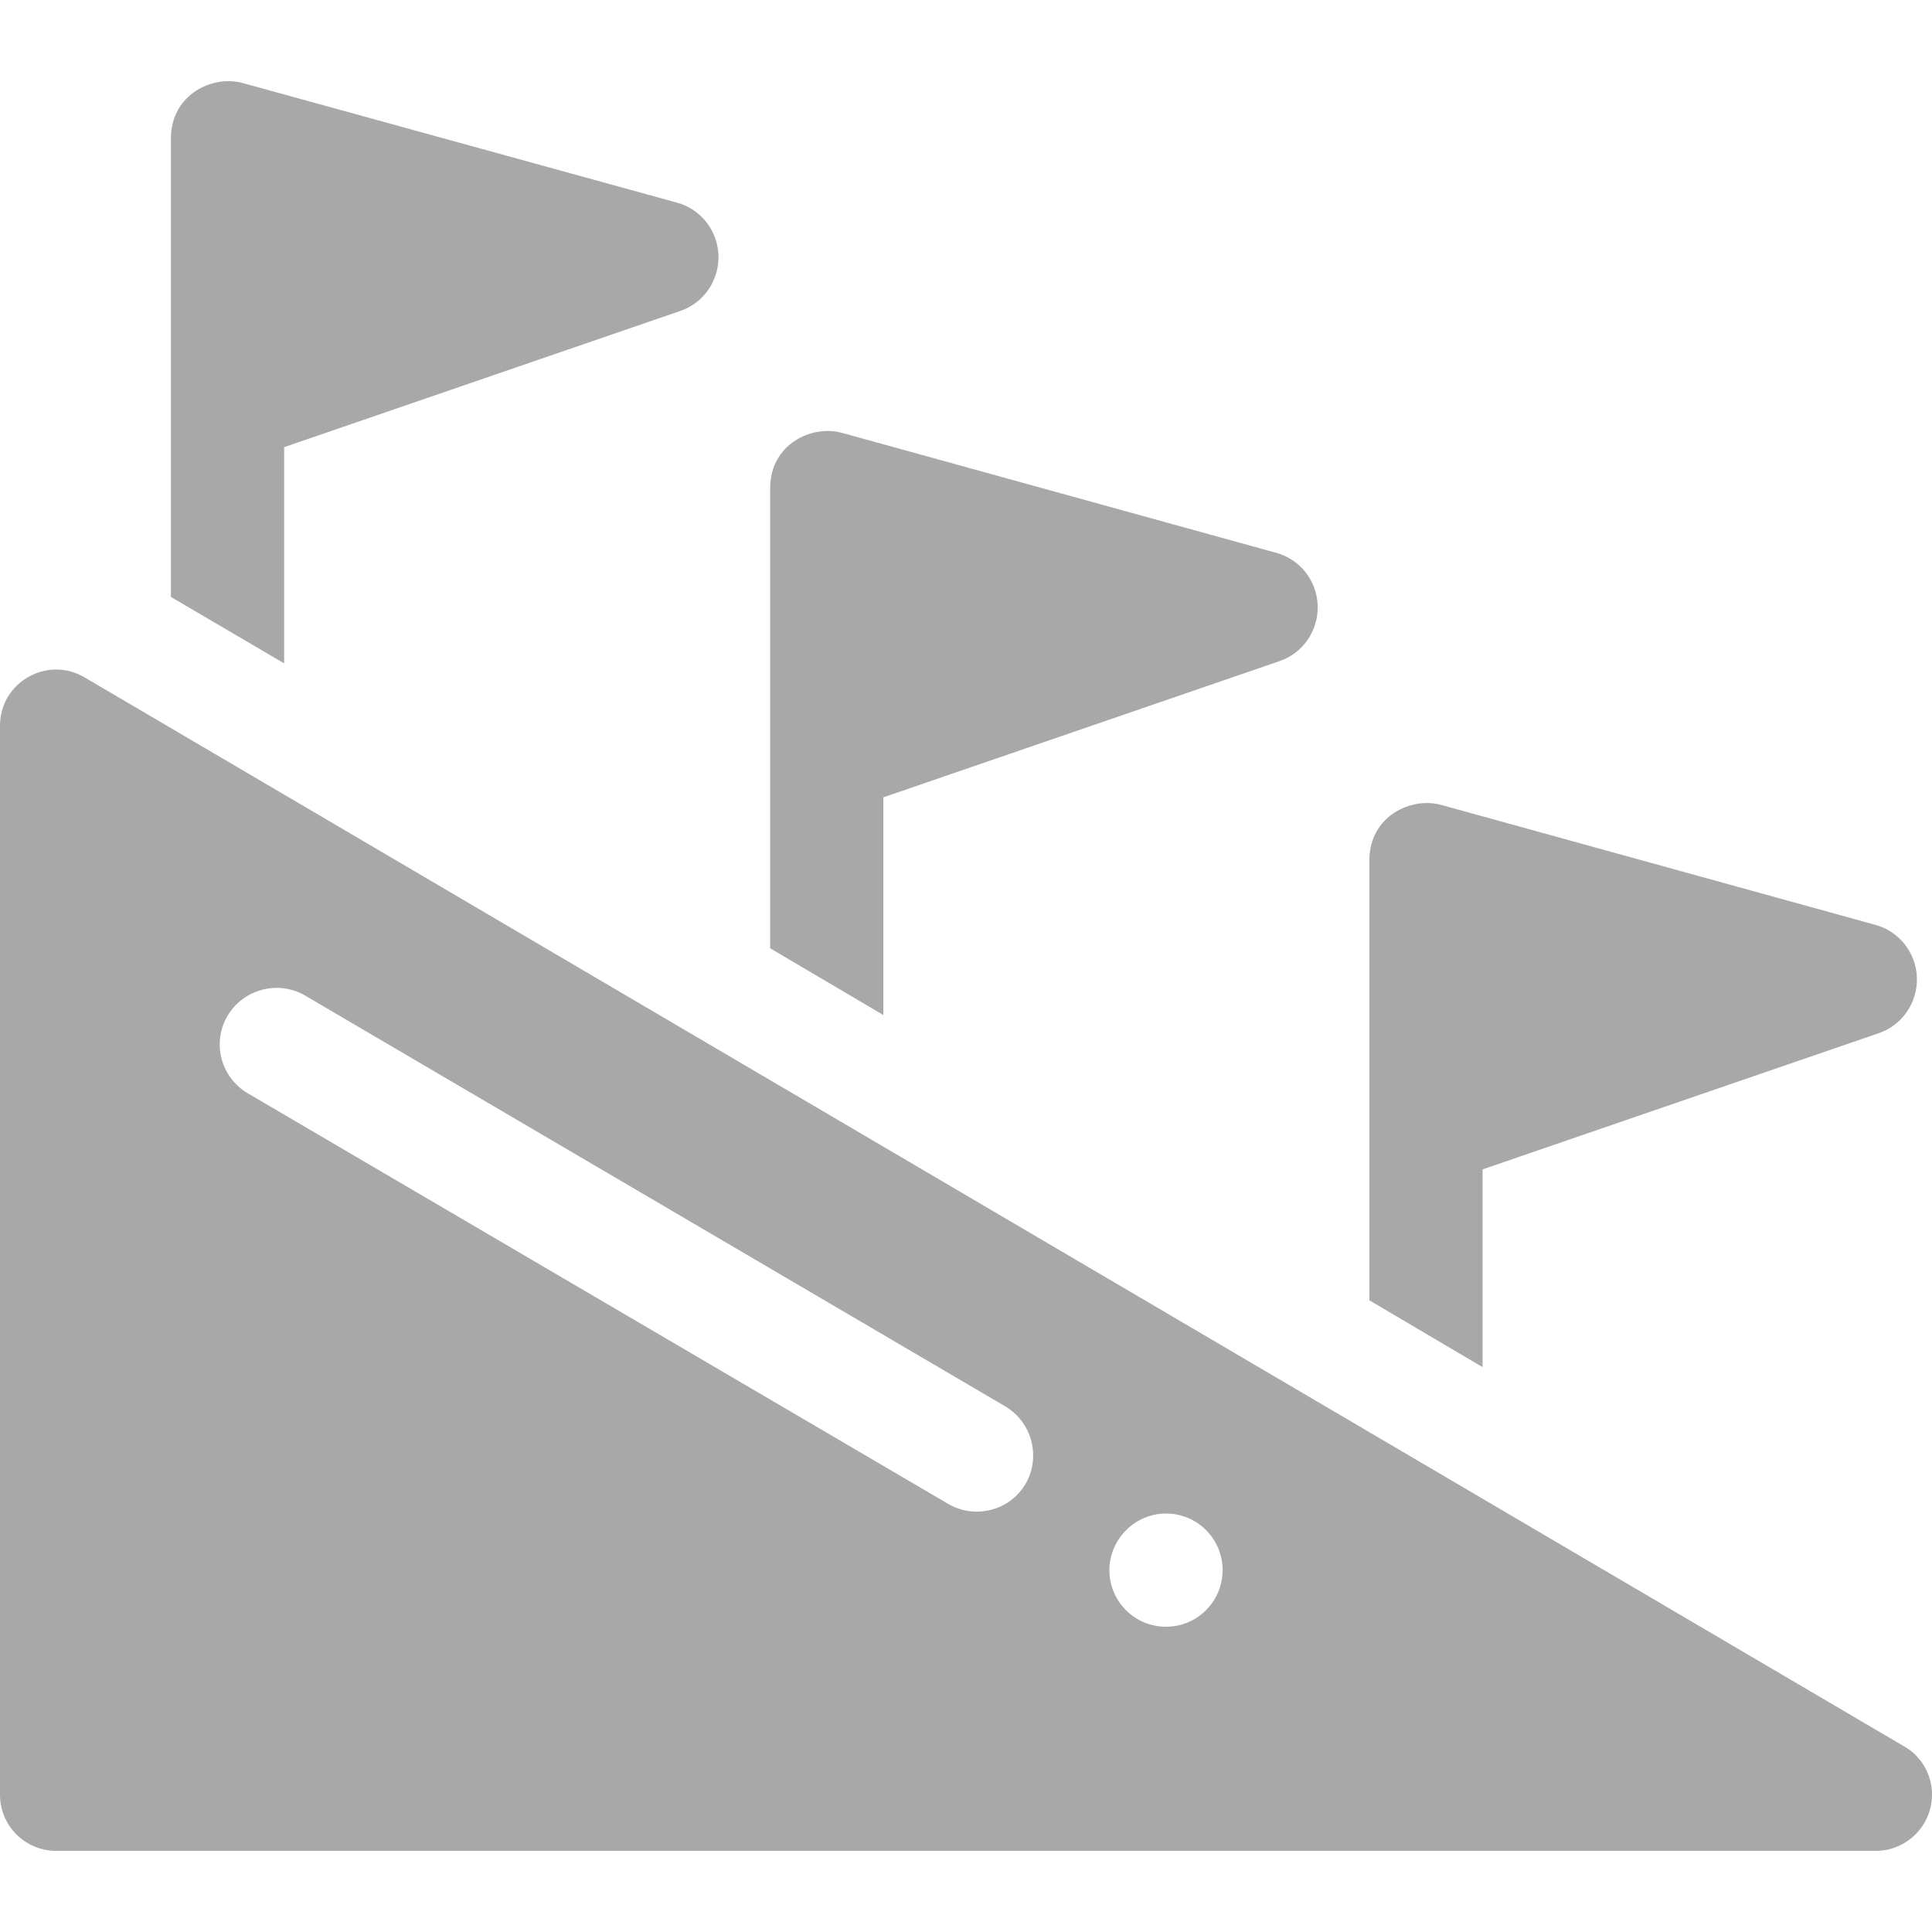 <?xml version="1.0" encoding="utf-8"?>
<!-- Generator: Adobe Illustrator 23.0.0, SVG Export Plug-In . SVG Version: 6.00 Build 0)  -->
<svg version="1.1" id="Layer_1" xmlns="http://www.w3.org/2000/svg" xmlns:xlink="http://www.w3.org/1999/xlink" x="0px" y="0px"
	 viewBox="0 0 512 512" style="enable-background:new 0 0 512 512;" xml:space="preserve">
<style type="text/css">
	.st0{fill:#A8A8A8;}
</style>
<g>
	<path class="st0" d="M392.9,362.3v-52.4l105-36.1c6.2-2.1,10.3-8.1,10.1-14.7c-0.2-6.6-4.7-12.3-11-14l-115.1-31.8
		c-8.1-2.2-18.9,3.1-19,14.5v116.8L392.9,362.3z"/>
	<path class="st0" d="M14.9,490.5h482.2c8.2,0,14.9-6.7,14.9-14.9c0-5.3-2.8-10.2-7.4-12.8L22.4,179.5C12.5,173.7,0,180.8,0,192.3
		v283.3C0,483.9,6.7,490.5,14.9,490.5L14.9,490.5z M309,401.1c8.3,0,15,6.7,15,15c0,8.3-6.7,15-15,15s-15-6.7-15-15
		C294,407.9,300.8,401.1,309,401.1z M60.3,269.2c4.2-7.1,13.4-9.5,20.5-5.4l185.6,108.9c7.1,4.2,9.5,13.4,5.4,20.5
		c-2.8,4.8-7.8,7.4-13,7.4c-2.6,0-5.2-0.7-7.6-2.1L65.6,289.7C58.5,285.5,56.1,276.3,60.3,269.2z"/>
	<path class="st0" d="M234.1,269v-57.7l105-36.1c6.2-2.1,10.3-8.1,10.1-14.7c-0.2-6.6-4.7-12.3-11-14l-115.1-31.8
		c-8.1-2.2-18.9,3.1-19,14.5v122.1L234.1,269z"/>
	<path class="st0" d="M75.3,175.8v-57.3l105-36.1c6.2-2.1,10.3-8.1,10.1-14.7c-0.2-6.6-4.7-12.3-11-14L64.3,22
		c-8.1-2.2-18.9,3.1-19,14.5v121.7L75.3,175.8z"/>
</g>
</svg>
